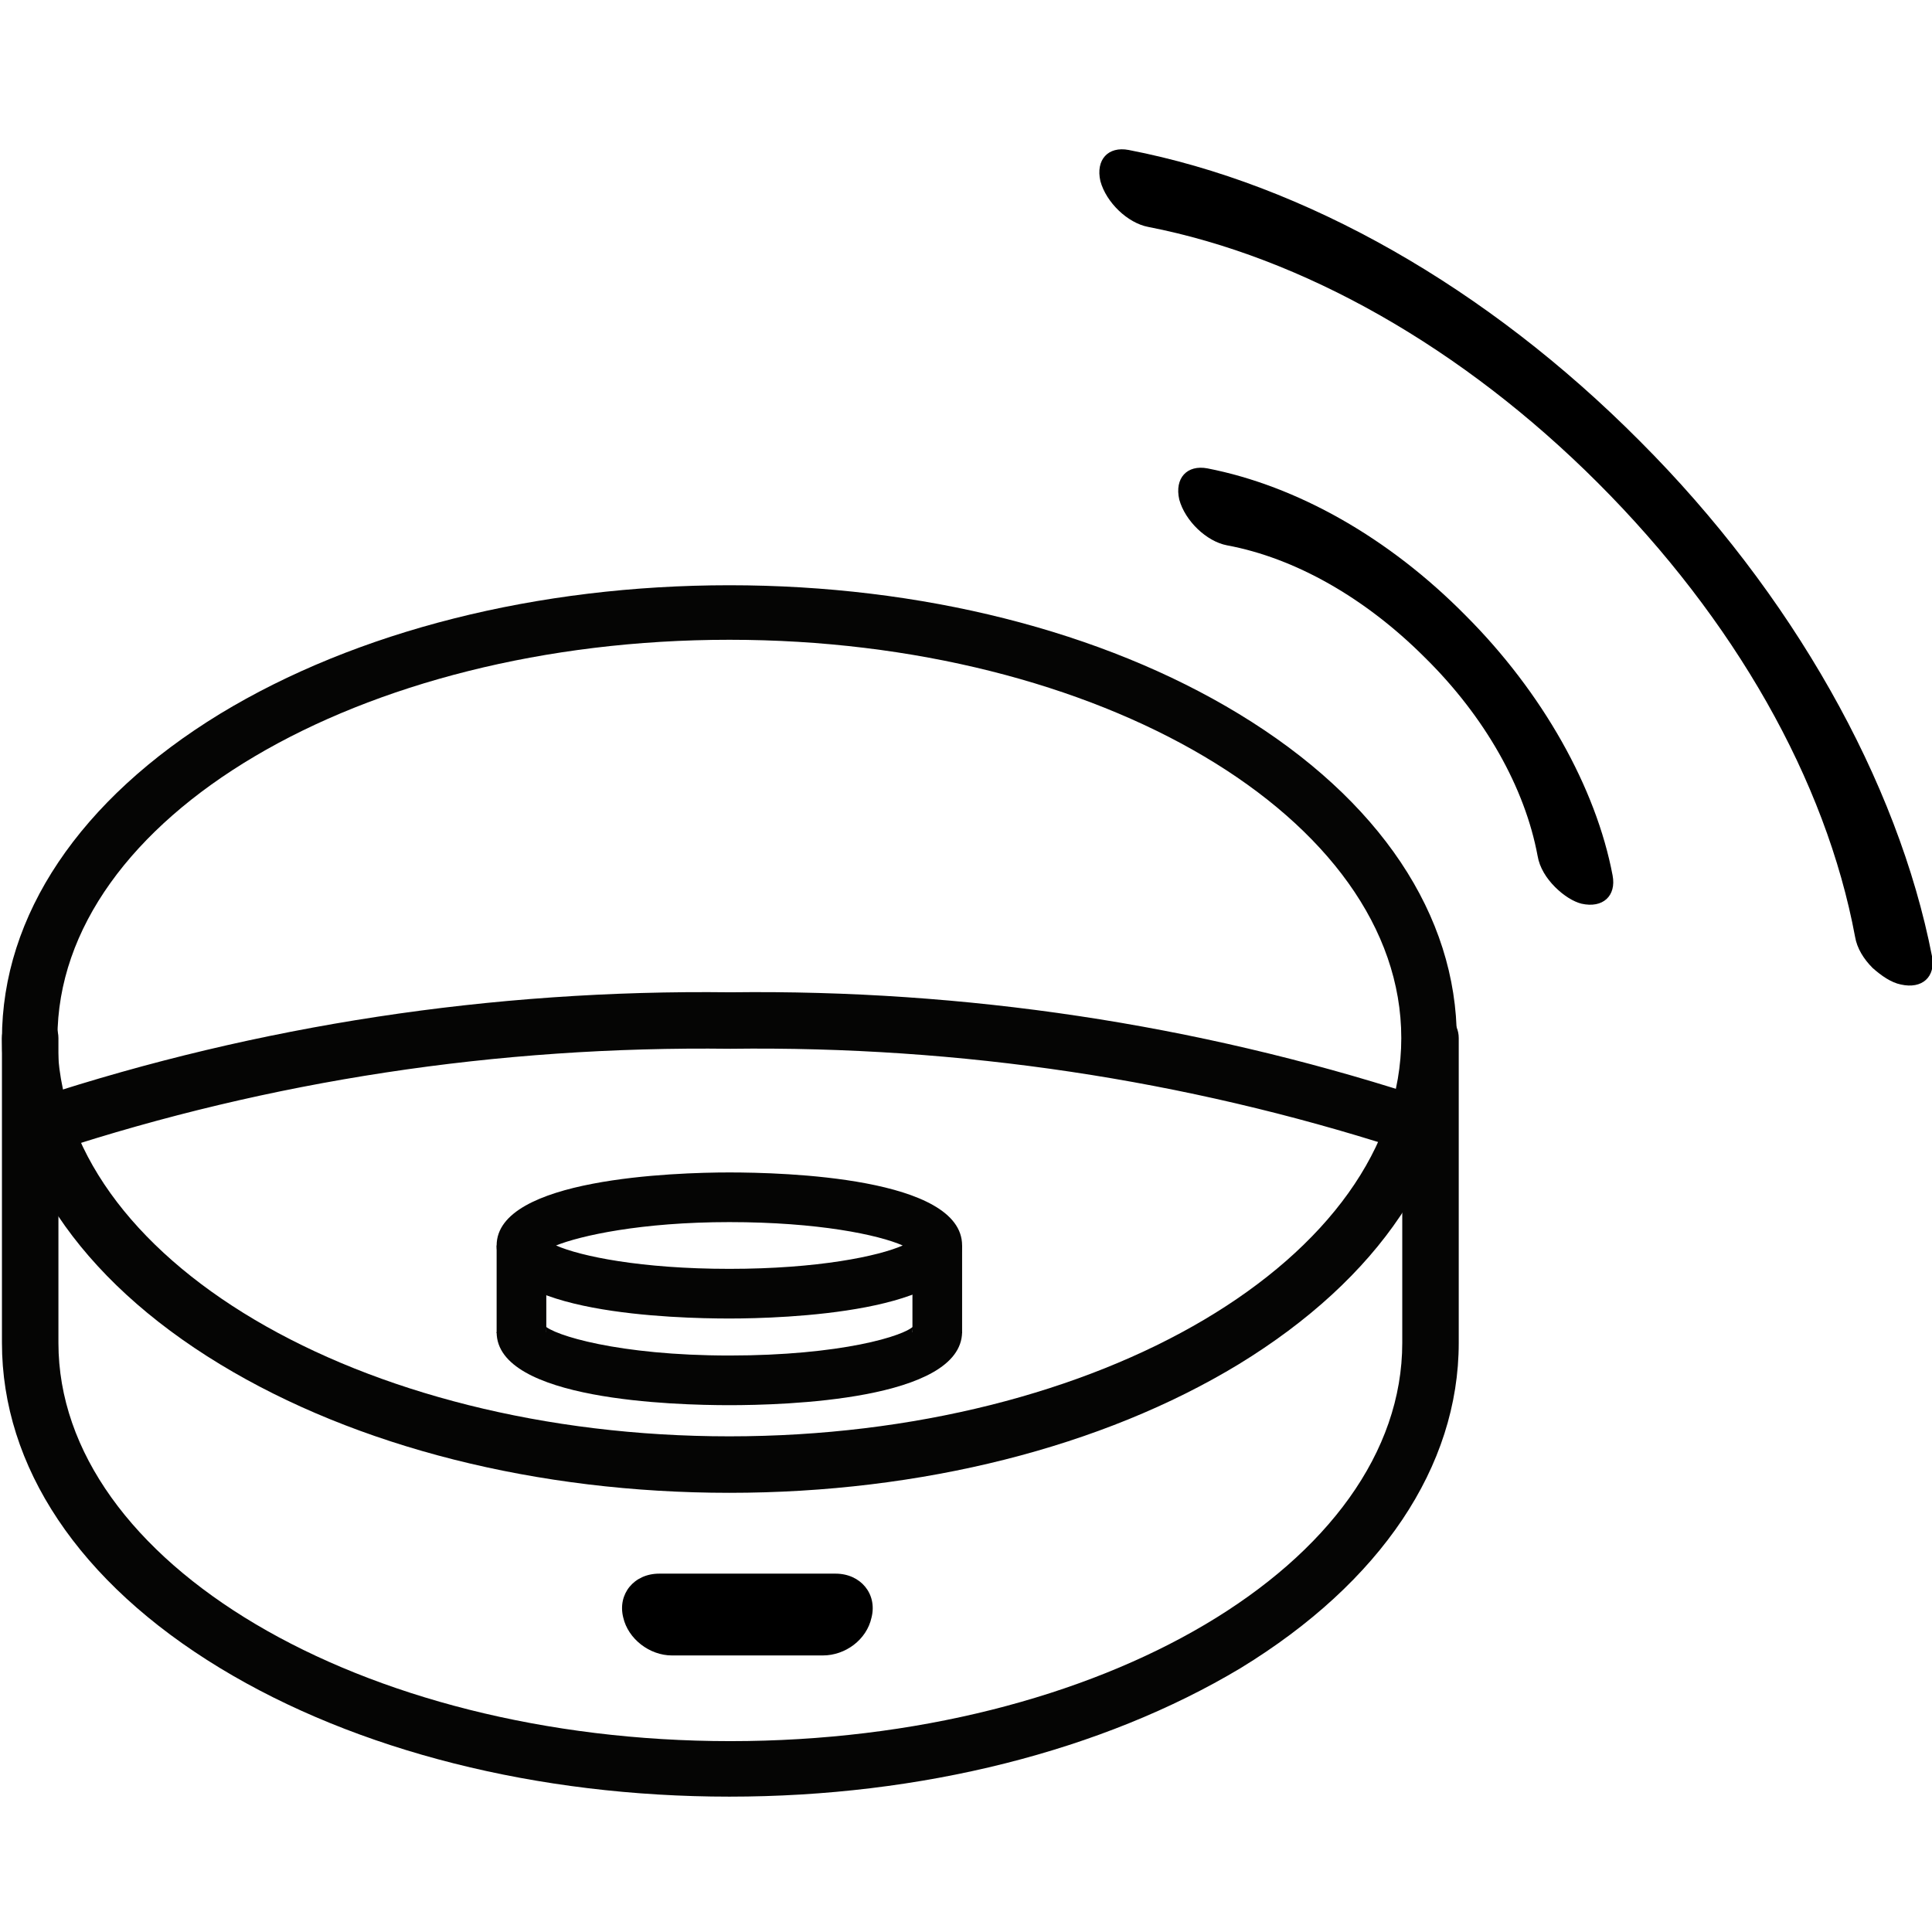 <?xml version="1.0" encoding="utf-8"?>
<!-- Generator: Adobe Illustrator 26.0.0, SVG Export Plug-In . SVG Version: 6.00 Build 0)  -->
<svg version="1.1" id="Vrstva_1" xmlns="http://www.w3.org/2000/svg" xmlns:xlink="http://www.w3.org/1999/xlink" x="0px" y="0px"
	 viewBox="0 0 198.4 198.4" style="enable-background:new 0 0 198.4 198.4;" xml:space="preserve">
<style type="text/css">
	.st0{fill:#050504;}
</style>
<g>
	<g>
		<path d="M159.7,91.1c-0.9-0.9-1.6-2-1.8-3.2c-1.3-7-5.4-14.3-11.6-20.4c-6.1-6.1-13.3-10.2-20.3-11.5c-2.1-0.4-4.3-2.5-4.9-4.7
			c-0.5-2.2,0.8-3.6,2.9-3.2c9.2,1.8,18.6,7.1,26.5,15.1c7.9,7.9,13.4,17.7,15.1,26.7c0.4,2.1-1,3.4-3.2,2.9
			C161.6,92.6,160.6,92,159.7,91.1z"/>
		<path d="M192.3,99.4c-0.9-0.9-1.6-2-1.8-3.2c-3-16.1-12.4-32.6-26.4-46.6c-13.9-13.9-30.3-23.2-46.2-26.3
			c-2.1-0.4-4.3-2.5-4.9-4.7c-0.5-2.2,0.8-3.6,2.9-3.2c18.1,3.5,36.8,14.1,52.5,29.9c15.6,15.6,26.5,34.9,30,52.9
			c0.4,2.1-1,3.4-3.2,2.9C194.2,100.9,193.2,100.2,192.3,99.4z"/>
	</g>
	<g>
		<path class="st0" d="M74.9,153.3c-19.7,0-38.3-4.7-52.3-13.2c-14.5-8.8-22.4-20.7-22.4-33.4s8-24.6,22.4-33.4
			c14-8.5,32.6-13.2,52.3-13.2c19.7,0,38.3,4.7,52.3,13.2c14.5,8.8,22.4,20.7,22.4,33.4s-8,24.6-22.4,33.4
			C113.2,148.6,94.6,153.3,74.9,153.3z M74.9,65.7c-38,0-69,18.3-69,40.9s31,40.9,69,40.9c38,0,69-18.3,69-40.9
			S112.9,65.7,74.9,65.7z"/>
		<path class="st0" d="M74.9,184.5c-19.7,0-38.3-4.7-52.3-13.2c-14.5-8.8-22.4-20.7-22.4-33.4v-31.3c0-1.6,1.3-2.9,2.9-2.9
			s2.9,1.3,2.9,2.9v31.3c0,22.5,31,40.9,69,40.9c38,0,69-18.3,69-40.9v-31.3c0-1.6,1.3-2.9,2.9-2.9c1.6,0,2.9,1.3,2.9,2.9v31.3
			c0,12.7-8,24.6-22.4,33.4C113.2,179.8,94.6,184.5,74.9,184.5z"/>
		<path class="st0" d="M4.9,118.4c-1.2,0-2.4-0.8-2.8-2c-0.5-1.5,0.3-3.2,1.8-3.7c22.6-7.4,46.6-11.1,71.1-10.8
			c24.2-0.3,47.8,3.3,70.2,10.5c1.5,0.5,2.4,2.1,1.9,3.6c-0.5,1.5-2.1,2.4-3.6,1.9c-21.8-7-44.8-10.5-68.5-10.2
			c-24-0.3-47.3,3.3-69.3,10.5C5.5,118.4,5.2,118.4,4.9,118.4z"/>
		<path d="M84.5,170H69c-2.3,0-4.5-1.7-5-3.9l0,0c-0.6-2.4,1.1-4.5,3.7-4.5h18.1c2.6,0,4.3,2.1,3.7,4.5l0,0
			C89,168.4,86.8,170,84.5,170z"/>
		<path class="st0" d="M74.9,135.4c-5.6,0-23.9-0.5-23.9-7.5c0-6.9,18.3-7.5,23.9-7.5s23.9,0.5,23.9,7.5
			C98.7,134.8,80.5,135.4,74.9,135.4z M57.1,127.9c2.5,1.1,8.7,2.4,17.8,2.4s15.3-1.3,17.8-2.4c-2.5-1.1-8.7-2.4-17.8-2.4
			S59.6,126.9,57.1,127.9z"/>
		<path class="st0" d="M74.9,144.3c-5.6,0-23.9-0.5-23.9-7.5h5.1c0-0.4-0.2-0.6-0.2-0.7c0.9,1,7.6,3.1,19,3.1s18.1-2,19-3.1
			c-0.1,0.1-0.2,0.3-0.2,0.7h5.1C98.7,143.8,80.5,144.3,74.9,144.3z"/>
		<rect x="51" y="127.9" class="st0" width="5.1" height="9"/>
		<rect x="93.7" y="127.9" class="st0" width="5.1" height="9"/>
	</g>
</g>
</svg>

